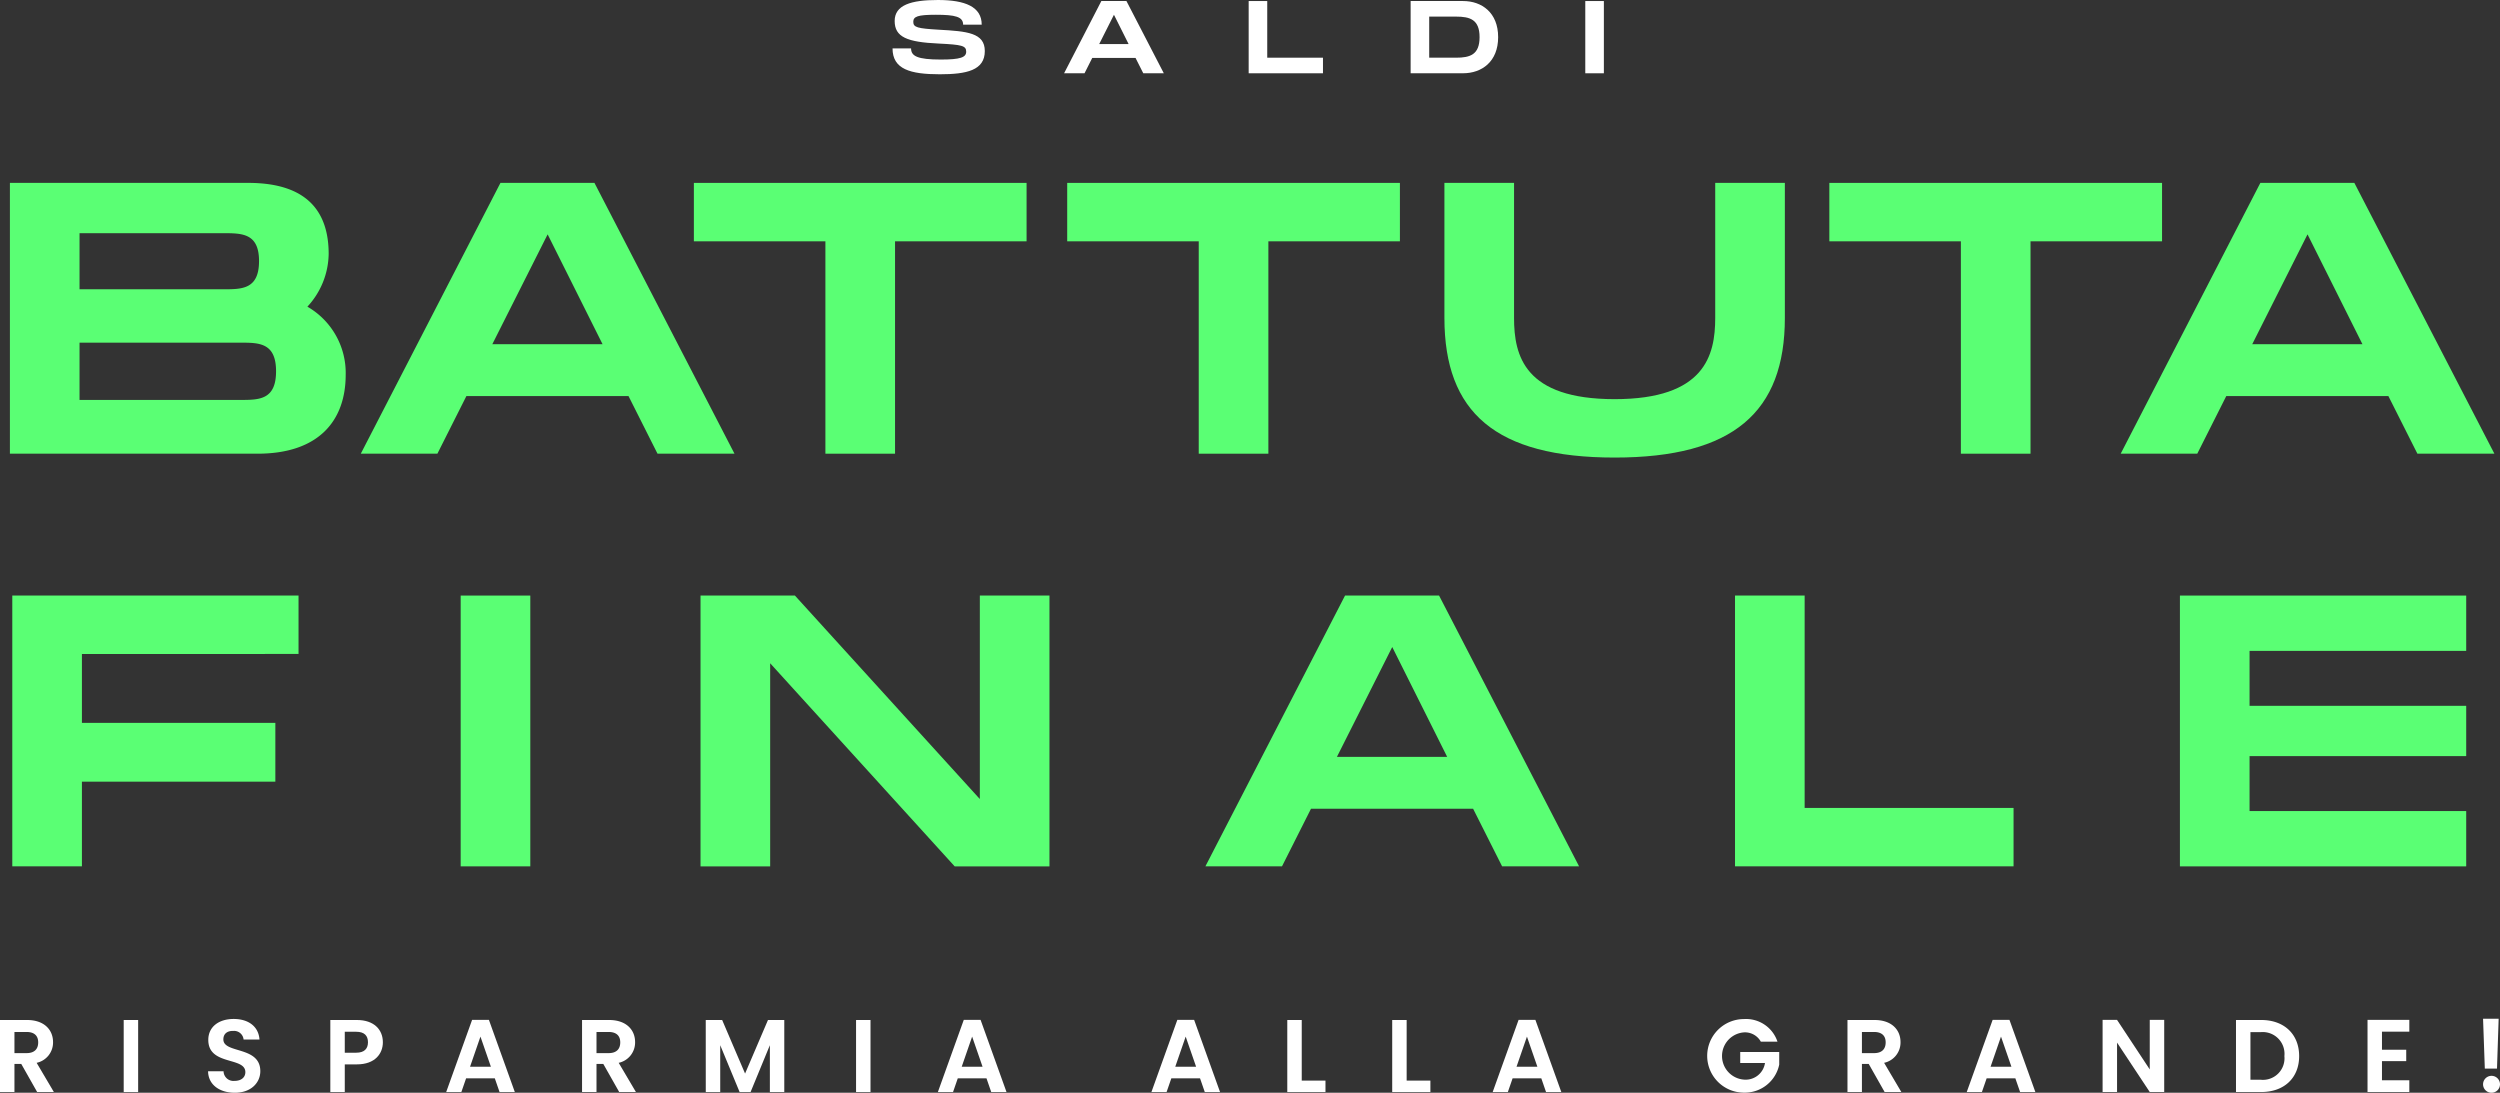 <svg id="Grupo_152500" data-name="Grupo 152500" xmlns="http://www.w3.org/2000/svg" xmlns:xlink="http://www.w3.org/1999/xlink" width="387.727" height="169.477" viewBox="0 0 387.727 169.477">
  <rect x="0" y="0" width="387.727" height="169.477" fill="#333333" stroke="none"/>
  <defs>
    <clipPath id="clip-path">
      <rect id="Rectángulo_4480" data-name="Rectángulo 4480" width="387.727" height="169.477" fill="none"/>
    </clipPath>
  </defs>
  <g id="Grupo_152497" data-name="Grupo 152497">
    <g id="Grupo_152496" data-name="Grupo 152496" clip-path="url(#clip-path)">
      <path id="Trazado_12392" data-name="Trazado 12392" d="M4.194,158.192c2.689,0,4.033,1.552,4.033,3.425a3.224,3.224,0,0,1-2.545,3.217l2.674,4.53H5.762L3.3,165.011H2.241v4.353H0V158.192Zm-.08,1.857H2.241v3.281H4.114c1.249,0,1.809-.656,1.809-1.665,0-.992-.56-1.616-1.809-1.616" fill="#fff"/>
      <rect id="Rectángulo_4478" data-name="Rectángulo 4478" width="2.241" height="11.173" transform="translate(19.184 158.192)" fill="#fff"/>
      <path id="Trazado_12393" data-name="Trazado 12393" d="M36.417,169.477c-2.321,0-4.114-1.217-4.146-3.33h2.4a1.535,1.535,0,0,0,1.7,1.489c1.056,0,1.681-.56,1.681-1.36,0-2.417-5.762-.961-5.747-5.011,0-2.017,1.633-3.233,3.938-3.233,2.289,0,3.858,1.169,4,3.185H37.778a1.476,1.476,0,0,0-1.6-1.328c-.881-.032-1.537.4-1.537,1.313,0,2.24,5.731.992,5.731,4.929,0,1.761-1.409,3.346-3.954,3.346" fill="#fff"/>
      <path id="Trazado_12394" data-name="Trazado 12394" d="M55.345,165.075H53.472v4.29H51.231V158.192h4.114c2.69,0,4.034,1.52,4.034,3.458,0,1.7-1.153,3.425-4.034,3.425m-.1-1.809c1.264,0,1.824-.624,1.824-1.616,0-1.025-.56-1.633-1.824-1.633H53.472v3.249Z" fill="#fff"/>
      <path id="Trazado_12395" data-name="Trazado 12395" d="M76.739,167.236h-4.45l-.736,2.129H69.2l4.017-11.189h2.609l4.018,11.189H77.475Zm-2.225-6.467L72.9,165.443h3.234Z" fill="#fff"/>
      <path id="Trazado_12396" data-name="Trazado 12396" d="M94.465,158.192c2.689,0,4.033,1.552,4.033,3.425a3.224,3.224,0,0,1-2.545,3.217l2.674,4.53H96.033l-2.464-4.353H92.512v4.353H90.271V158.192Zm-.08,1.857H92.512v3.281h1.873c1.249,0,1.809-.656,1.809-1.665,0-.992-.56-1.616-1.809-1.616" fill="#fff"/>
      <path id="Trazado_12397" data-name="Trazado 12397" d="M109.455,158.192H112l3.554,8.308,3.553-8.308h2.529v11.173H119.4V162.1l-2.993,7.267h-1.7L111.7,162.1v7.267h-2.241Z" fill="#fff"/>
      <rect id="Rectángulo_4479" data-name="Rectángulo 4479" width="2.241" height="11.173" transform="translate(132.767 158.192)" fill="#fff"/>
      <path id="Trazado_12398" data-name="Trazado 12398" d="M152.994,167.236h-4.45l-.736,2.129h-2.353l4.017-11.189h2.609l4.018,11.189H153.73Zm-2.225-6.467-1.617,4.674h3.234Z" fill="#fff"/>
      <path id="Trazado_12399" data-name="Trazado 12399" d="M186.114,167.236h-4.45l-.736,2.129h-2.353l4.017-11.189H185.2l4.018,11.189H186.85Zm-2.225-6.467-1.617,4.674h3.234Z" fill="#fff"/>
      <path id="Trazado_12400" data-name="Trazado 12400" d="M201.887,158.192v9.4h3.682v1.777h-5.923V158.192Z" fill="#fff"/>
      <path id="Trazado_12401" data-name="Trazado 12401" d="M218.159,158.192v9.4h3.682v1.777h-5.923V158.192Z" fill="#fff"/>
      <path id="Trazado_12402" data-name="Trazado 12402" d="M239.041,167.236h-4.45l-.736,2.129H231.5l4.017-11.189h2.609l4.018,11.189h-2.369Zm-2.225-6.467-1.617,4.674h3.234Z" fill="#fff"/>
      <path id="Trazado_12403" data-name="Trazado 12403" d="M275.666,161.553h-2.577a2.81,2.81,0,0,0-2.625-1.44,3.673,3.673,0,0,0,.1,7.331,3.033,3.033,0,0,0,3.169-2.578h-3.841v-1.712h6.05v1.953a5.458,5.458,0,0,1-5.458,4.353,5.706,5.706,0,1,1-.016-11.412,5.133,5.133,0,0,1,5.2,3.5" fill="#fff"/>
      <path id="Trazado_12404" data-name="Trazado 12404" d="M290.72,158.192c2.689,0,4.033,1.552,4.033,3.425a3.224,3.224,0,0,1-2.545,3.217l2.674,4.53h-2.594l-2.464-4.353h-1.057v4.353h-2.241V158.192Zm-.08,1.857h-1.873v3.281h1.873c1.249,0,1.809-.656,1.809-1.665,0-.992-.56-1.616-1.809-1.616" fill="#fff"/>
      <path id="Trazado_12405" data-name="Trazado 12405" d="M312.561,167.236h-4.45l-.736,2.129h-2.353l4.017-11.189h2.609l4.018,11.189H313.3Zm-2.225-6.467-1.617,4.674h3.234Z" fill="#fff"/>
      <path id="Trazado_12406" data-name="Trazado 12406" d="M335.649,158.176v11.188h-2.241l-5.074-7.667v7.667h-2.241V158.176h2.241l5.074,7.683v-7.683Z" fill="#fff"/>
      <path id="Trazado_12407" data-name="Trazado 12407" d="M356.577,163.794c0,3.377-2.321,5.57-5.89,5.57h-3.906V158.191h3.906c3.569,0,5.89,2.209,5.89,5.6m-5.97,3.666a3.342,3.342,0,0,0,3.681-3.666,3.377,3.377,0,0,0-3.681-3.714h-1.585v7.38Z" fill="#fff"/>
      <path id="Trazado_12408" data-name="Trazado 12408" d="M373.664,160h-4.242v2.8h3.762v1.776h-3.762v2.961h4.242v1.825h-6.482V158.176h6.482Z" fill="#fff"/>
      <path id="Trazado_12409" data-name="Trazado 12409" d="M386.367,169.477a1.313,1.313,0,1,1,1.36-1.313,1.319,1.319,0,0,1-1.36,1.313M385.1,158h2.417l-.256,7.73h-1.889Z" fill="#fff"/>
    </g>
  </g>
  <path id="Trazado_12410" data-name="Trazado 12410" d="M12.705,101.426v10.68h30v9.119h-30v13.139H1.906v-42H46.3v9.06Z" fill="#5aff74"/>
  <rect id="Rectángulo_4481" data-name="Rectángulo 4481" width="10.799" height="41.998" transform="translate(71.446 92.367)" fill="#5aff74"/>
  <path id="Trazado_12411" data-name="Trazado 12411" d="M162.763,92.367v42h-14.7l-28.618-31.5v31.5h-10.8v-42h14.639l28.679,31.559V92.367Z" fill="#5aff74"/>
  <path id="Trazado_12412" data-name="Trazado 12412" d="M228.464,125.425H203.325l-4.5,8.939h-11.88l21.66-42h14.579l21.719,42H232.964Zm-4.02-8.04-8.52-17.039-8.58,17.039Z" fill="#5aff74"/>
  <path id="Trazado_12413" data-name="Trazado 12413" d="M312.284,125.305v9.06h-43.2v-42h10.8v32.938Z" fill="#5aff74"/>
  <path id="Trazado_12414" data-name="Trazado 12414" d="M348.885,100.946v8.52h33.6v7.8h-33.6v8.52h33.6v8.58h-44.4v-42h44.4v8.579Z" fill="#5aff74"/>
  <g id="Grupo_152499" data-name="Grupo 152499">
    <g id="Grupo_152498" data-name="Grupo 152498" clip-path="url(#clip-path)">
      <path id="Trazado_12415" data-name="Trazado 12415" d="M53.613,58.125c0,7.079-4.139,12.239-13.679,12.239H1.536v-42H38.494c9.54,0,12.48,4.86,12.48,11.039a12.291,12.291,0,0,1-3.3,8.16,11.861,11.861,0,0,1,5.94,10.56M12.335,44.865H34.654c2.88,0,5.52,0,5.52-4.38,0-4.319-2.64-4.319-5.58-4.319H12.335Zm30.479,12.72c0-4.44-2.64-4.44-5.52-4.44H12.335v8.879H37.294c2.88,0,5.52,0,5.52-4.439" fill="#5aff74"/>
      <path id="Trazado_12416" data-name="Trazado 12416" d="M97.474,61.425H72.335l-4.5,8.939H55.955l21.66-42H92.194l21.719,42H101.974Zm-4.02-8.04-8.52-17.039-8.58,17.039Z" fill="#5aff74"/>
      <path id="Trazado_12417" data-name="Trazado 12417" d="M159.213,37.426h-20.4V70.364h-10.8V37.426h-20.4v-9.06h51.6Z" fill="#5aff74"/>
      <path id="Trazado_12418" data-name="Trazado 12418" d="M217.113,37.426h-20.4V70.364h-10.8V37.426h-20.4v-9.06h51.6Z" fill="#5aff74"/>
      <path id="Trazado_12419" data-name="Trazado 12419" d="M250.415,70.964c-18.479,0-26.4-7.02-26.4-21.659V28.366h10.8V49.305c0,5.88,1.621,12.6,15.6,12.6s15.6-6.779,15.6-12.6V28.366h10.8V49.305c0,14.58-7.98,21.659-26.4,21.659" fill="#5aff74"/>
      <path id="Trazado_12420" data-name="Trazado 12420" d="M335.314,37.426h-20.4V70.364h-10.8V37.426h-20.4v-9.06h51.6Z" fill="#5aff74"/>
      <path id="Trazado_12421" data-name="Trazado 12421" d="M370.415,61.425H345.276l-4.5,8.939H328.9l21.66-42h14.579l21.719,42H374.915Zm-4.02-8.04-8.52-17.039L349.3,53.385Z" fill="#5aff74"/>
      <path id="Trazado_12422" data-name="Trazado 12422" d="M141.3,7.507c0,1.185.96,1.729,4.61,1.729,3.025,0,3.938-.336,3.938-1.217,0-.928-.641-1.088-4.274-1.264-4.882-.225-6.819-.993-6.819-3.506C138.76.784,141.273,0,145.467,0c4.226,0,6.787,1.056,6.787,3.825h-2.882c0-1.232-1.232-1.536-4.225-1.536-2.833,0-3.506.272-3.506,1.1,0,.865.673,1.024,3.938,1.217,4.418.24,7.155.48,7.155,3.313,0,2.993-2.833,3.6-6.979,3.6-4.594,0-7.331-.785-7.331-4.018Z" fill="#fff"/>
      <path id="Trazado_12423" data-name="Trazado 12423" d="M176.108,8.98H169.4l-1.2,2.384h-3.169L170.81.16h3.89l5.794,11.2h-3.185Zm-1.072-2.146-2.273-4.545-2.289,4.545Z" fill="#fff"/>
      <path id="Trazado_12424" data-name="Trazado 12424" d="M205.181,8.948v2.417H193.657V.161h2.88V8.948Z" fill="#fff"/>
      <path id="Trazado_12425" data-name="Trazado 12425" d="M232.349,5.762c0,3.81-2.545,5.6-5.442,5.6h-8.131V.16h8.131c2.9,0,5.442,1.792,5.442,5.6m-2.881,0c0-2.721-1.472-3.185-3.649-3.185h-4.162V8.948h4.162c2.177,0,3.649-.464,3.649-3.186" fill="#fff"/>
      <rect id="Rectángulo_4482" data-name="Rectángulo 4482" width="2.881" height="11.204" transform="translate(245.864 0.161)" fill="#fff"/>
    </g>
  </g>
</svg>
